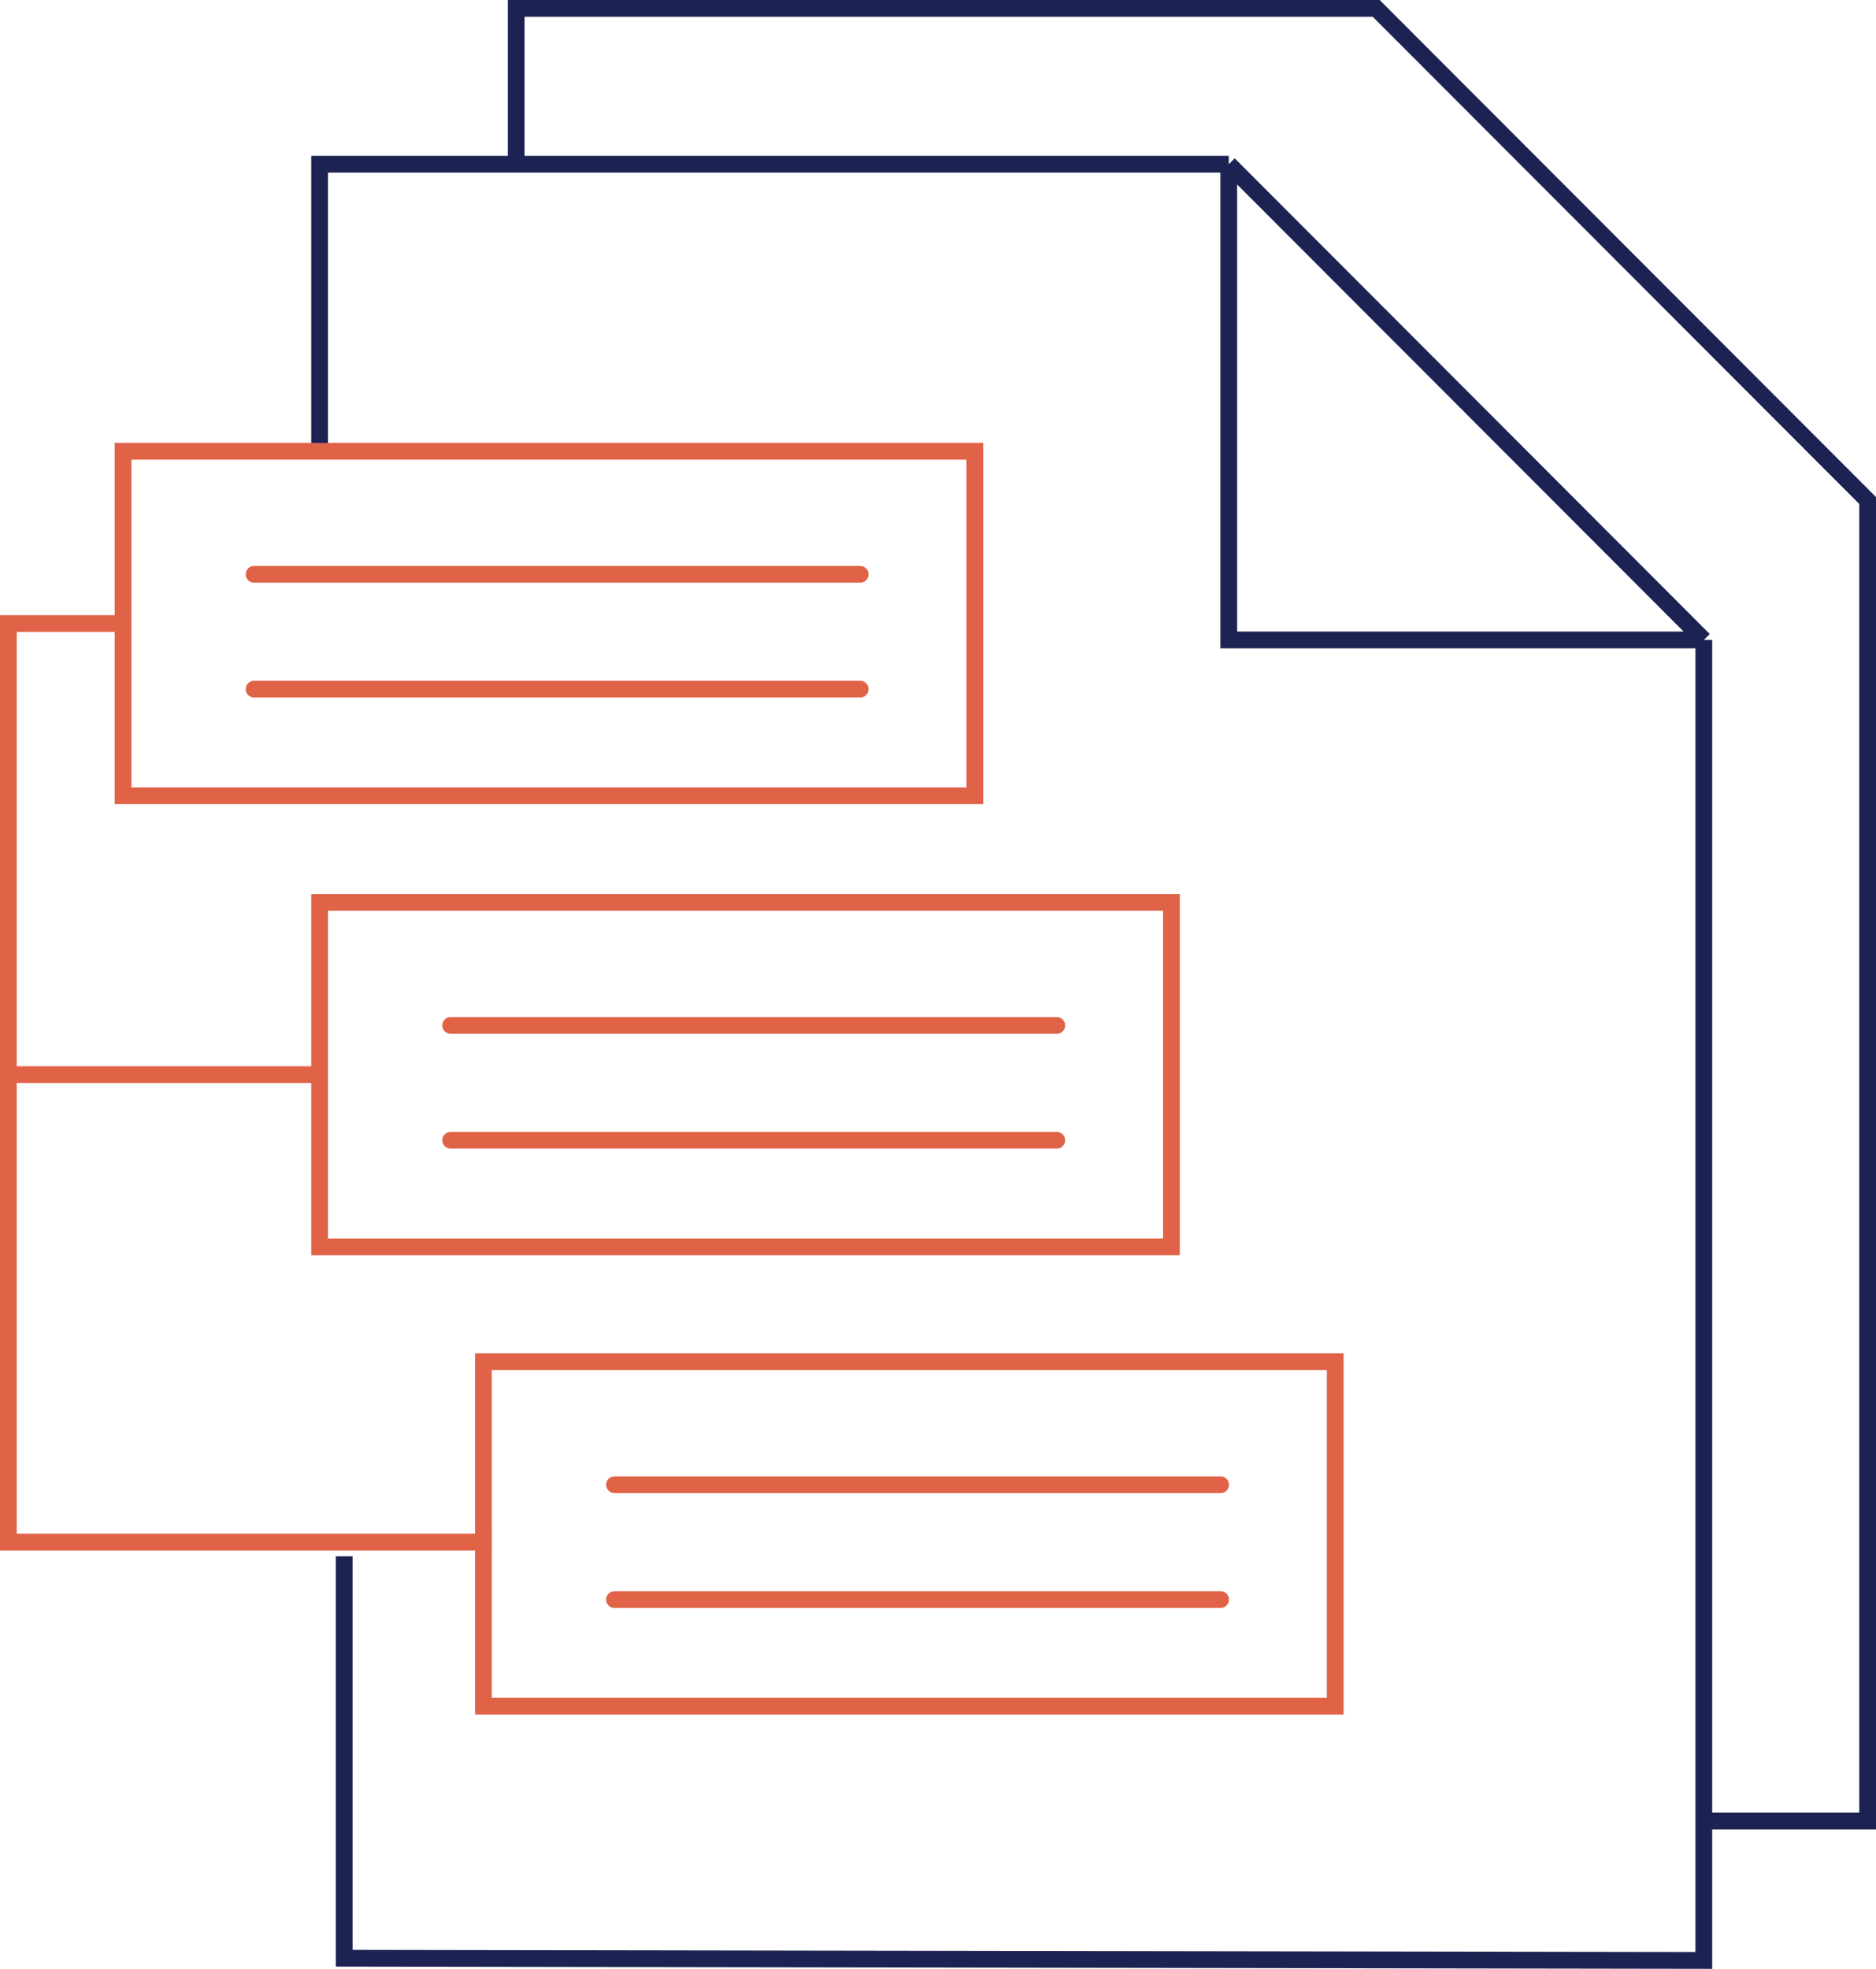 <?xml version="1.0" encoding="UTF-8"?> <svg xmlns="http://www.w3.org/2000/svg" width="224" height="235" viewBox="0 0 224 235" fill="none"><path d="M203.44 76.382L146.718 19.601M203.44 76.382H146.718V19.601M203.44 76.382V217.357M146.718 19.601H38.163V53.866M61.634 19.601V1L164.322 1L223 59.74V217.357H203.44M203.44 217.357V234L41.097 233.738V185.767" stroke="#1C2252" stroke-width="2"></path><path d="M14.692 53.865H116.4V94.983H14.692V53.865Z" stroke="#E06347" stroke-width="2"></path><path d="M38.163 107.71H139.872V148.828H38.163V107.71Z" stroke="#E06347" stroke-width="2"></path><path d="M57.722 162.533H159.431V203.651H57.722V162.533Z" stroke="#E06347" stroke-width="2"></path><path d="M30.339 68.55H102.709" stroke="#E06347" stroke-width="2" stroke-linecap="round"></path><path d="M30.339 82.256H102.709" stroke="#E06347" stroke-width="2" stroke-linecap="round"></path><path d="M53.81 122.395H126.181" stroke="#E06347" stroke-width="2" stroke-linecap="round"></path><path d="M53.81 136.101H126.181" stroke="#E06347" stroke-width="2" stroke-linecap="round"></path><path d="M14.692 74.424L1 74.424V184.071H58.7" stroke="#E06347" stroke-width="2"></path><path d="M73.37 177.218H145.74" stroke="#E06347" stroke-width="2" stroke-linecap="round"></path><path d="M73.37 190.924H145.74" stroke="#E06347" stroke-width="2" stroke-linecap="round"></path><path d="M37.185 128.269L1 128.269" stroke="#E06347" stroke-width="2"></path></svg> 